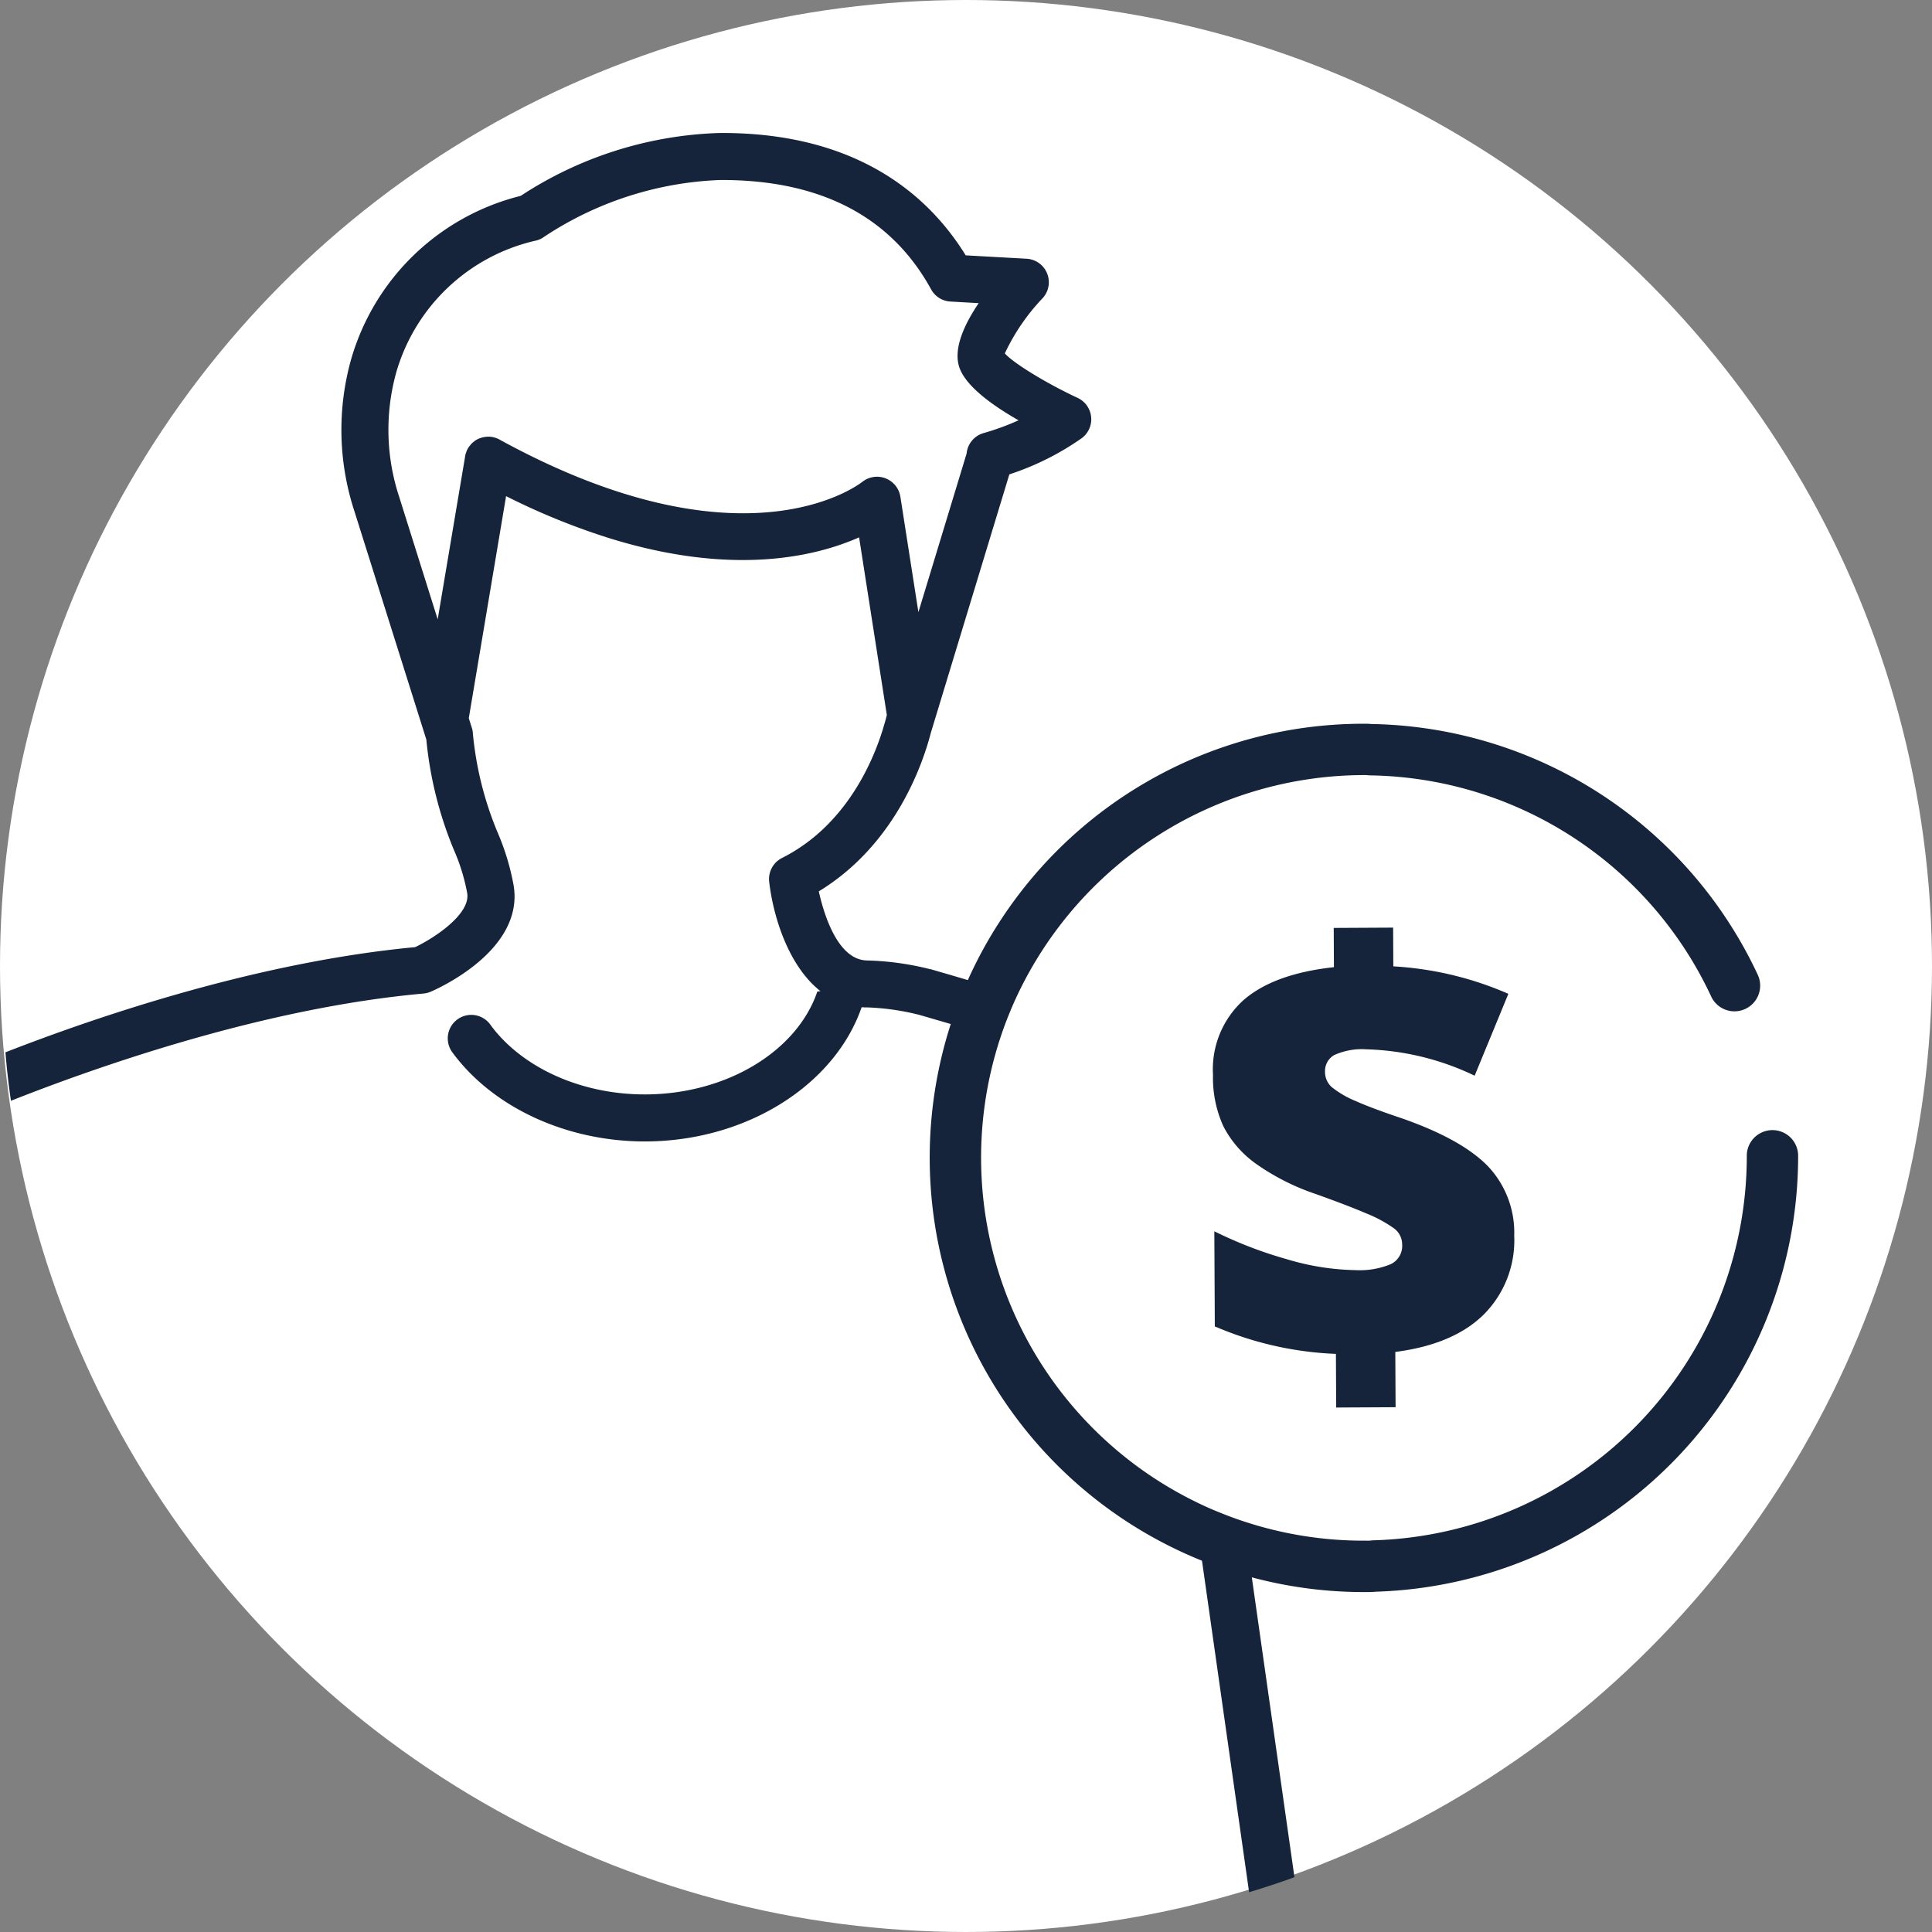 <svg xmlns="http://www.w3.org/2000/svg" xmlns:xlink="http://www.w3.org/1999/xlink" width="188" height="188" viewBox="0 0 188 188">
  <rect x="0" y="0" width="188" height="188" fill="#808080" stroke="none"/>
  <defs>
    <clipPath id="clip-LIVE_PERFORMANCE_V1">
      <rect width="188" height="188"/>
    </clipPath>
  </defs>
  <g id="LIVE_PERFORMANCE_V1" data-name="LIVE PERFORMANCE V1" clip-path="url(#clip-LIVE_PERFORMANCE_V1)">
    <rect width="188" height="188" fill="rgba(255,255,255,0)"/>
    <circle id="Ellipse_1" data-name="Ellipse 1" cx="94" cy="94" r="94" fill="#fff"/>
    <path id="Path_90" data-name="Path 90" d="M1086.36,2729.374a1.6,1.6,0,0,1-.078.231l.309-.042A2.219,2.219,0,0,1,1086.36,2729.374Zm38.593,31.824.005,1,.15.059Zm-74.1-63.013-.806,4.794m4.213-25.072-.4,2.382m125.351,62.8a2.319,2.319,0,0,0-.529.063,2.49,2.49,0,0,0-1.958,2.45,37.4,37.4,0,0,1-36.34,37.406,1.77,1.77,0,0,0-.23.021,3.821,3.821,0,0,1-.49.012,37.025,37.025,0,0,1-11.869-1.869c-.822-.266-1.633-.572-2.435-.9-.842-.335-1.664-.711-2.476-1.117a37.281,37.281,0,0,1-18.829-44.945c.237-.721.493-1.442.779-2.154s.583-1.413.91-2.1a37.376,37.376,0,0,1,33.541-21.411,4.2,4.2,0,0,1,.5.008c.07.009.15.009.22.019a37.233,37.233,0,0,1,33.25,21.51,2.5,2.5,0,0,0,4.539-2.1,42.283,42.283,0,0,0-37.624-24.408c-.291-.029-.611-.027-.911-.026a42.183,42.183,0,0,0-35.172,19.16,41.66,41.66,0,0,0-3.161,5.786c-2.113-.629-3.535-1.032-3.555-1.042a.385.385,0,0,0-.11-.019,27.826,27.826,0,0,0-6.085-.849c-2.86.014-4.232-4.369-4.754-6.726,7.4-4.508,10.1-12.322,10.9-15.416l7.642-25.159a26.734,26.734,0,0,0,7.013-3.5,2.292,2.292,0,0,0-.36-3.938c-3.118-1.454-6.268-3.4-7.093-4.334a20.228,20.228,0,0,1,3.693-5.389,2.292,2.292,0,0,0-1.569-3.822l-5.932-.33c-3.519-5.712-10.451-11.977-23.931-11.908a37.327,37.327,0,0,0-19.369,6.119,22.937,22.937,0,0,0-16.5,15.894,25.4,25.4,0,0,0,.316,14.789l7,22.224a37.159,37.159,0,0,0,2.665,10.7,18.99,18.99,0,0,1,1.311,4.243c.341,2.018-3.138,4.336-5.063,5.256-15.293,1.438-30.826,6.707-39.868,10.233q.192,2.383.534,4.718c8.682-3.435,24.774-9.057,40.137-10.435a2.381,2.381,0,0,0,.7-.174c.938-.405,9.109-4.126,8.078-10.351a23.689,23.689,0,0,0-1.567-5.172,32.882,32.882,0,0,1-2.409-9.728,1.647,1.647,0,0,0-.093-.44l-.294-.928,3.629-21.609a66.922,66.922,0,0,0,9.791,4.01c12.27,3.878,20.42,1.836,24.56,0l2.7,17.287c-.029.11-.058.24-.1.4-.02.08-.05.161-.069.251l-.118.39-.059.21c-.905,3.005-3.512,9.478-9.856,12.661a2.3,2.3,0,0,0-1.248,2.306c.366,3.2,1.75,7.922,4.763,10.466a2.219,2.219,0,0,0,.231.189l-.309.042c-1.981,5.81-8.82,9.965-16.68,10.005-5.73.029-11.111-2.164-14.35-5.807-.281-.319-.553-.648-.8-1a2.287,2.287,0,1,0-3.686,2.709c3.948,5.39,11.185,8.713,18.865,8.674,9.76-.05,18.332-5.464,20.963-13.057h.01c.2.008.4.018.6.017a23.984,23.984,0,0,1,4.964.714c.251.069,1.422.413,3.1.9a42.276,42.276,0,0,0,24.446,52.226l4.585,32.258c1.487-.448,2.965-.935,4.412-1.463l-4.149-29.179a42.038,42.038,0,0,0,11.128,1.433c.31,0,.62,0,.92-.034a42.412,42.412,0,0,0,41.114-42.43A2.5,2.5,0,0,0,1179.211,2743.091Zm-86.294-63.421a2.3,2.3,0,0,0-2.258.342c-.468.362-11.635,8.819-35.211-4.061a2.3,2.3,0,0,0-.722-.286c-.03-.01-.06-.01-.09-.02s-.06-.01-.09-.01a1.511,1.511,0,0,0-.3-.018,1.717,1.717,0,0,0-.39.042c-.01-.01-.02-.01-.02,0a1.539,1.539,0,0,0-.309.082.538.538,0,0,0-.1.03,2.254,2.254,0,0,0-.319.152,1.435,1.435,0,0,0-.269.191,1.314,1.314,0,0,0-.17.151.571.571,0,0,0-.159.181,1.465,1.465,0,0,0-.218.291.443.443,0,0,0-.04.07,1.833,1.833,0,0,0-.138.321,1.774,1.774,0,0,0-.108.4l-.02.13-2.649,15.733-3.741-11.9a20.854,20.854,0,0,1-.292-12.128,18.376,18.376,0,0,1,13.465-12.8,2.166,2.166,0,0,0,.908-.385,33.237,33.237,0,0,1,17.112-5.537c9.74-.05,16.658,3.525,20.565,10.645a2.282,2.282,0,0,0,1.876,1.181l2.751.156c-1.42,2.1-2.389,4.3-1.95,6.02.46,1.837,2.979,3.755,5.828,5.38a24.643,24.643,0,0,1-3.414,1.248,2.291,2.291,0,0,0-1.64,1.988l-4.691,15.434-1.758-11.261A2.3,2.3,0,0,0,1092.917,2679.67Zm-6.326,49.893-.309.042a1.6,1.6,0,0,0,.078-.231A2.219,2.219,0,0,0,1086.591,2729.563Zm38.517,32.694-.15-.059-.005-1Zm-.155-1.059.005,1,.15.059Zm29.14-7.828a10.221,10.221,0,0,1-2.931,7.634q-2.955,2.942-8.641,3.675l.027,5.379-5.78.03-.026-5.22a32.968,32.968,0,0,1-11.634-2.611l-.155-1.059-.042-8.26a40.442,40.442,0,0,0,7.044,2.714,24.492,24.492,0,0,0,6.675,1.066,7.914,7.914,0,0,0,3.467-.588,1.974,1.974,0,0,0,1.091-1.915,1.946,1.946,0,0,0-.8-1.566,12.921,12.921,0,0,0-2.658-1.437q-1.863-.8-5.02-1.924a22.485,22.485,0,0,1-5.734-2.911,10.258,10.258,0,0,1-3.179-3.644,11.39,11.39,0,0,1-1.016-5.024,9.079,9.079,0,0,1,2.913-7.215q2.943-2.61,8.854-3.256l-.019-3.819,5.78-.03.019,3.77a32.519,32.519,0,0,1,11.194,2.673l-3.28,7.967a25.954,25.954,0,0,0-10.523-2.567,6.551,6.551,0,0,0-3.137.556,1.78,1.78,0,0,0-.9,1.615,1.971,1.971,0,0,0,.668,1.517,9.462,9.462,0,0,0,2.276,1.328q1.625.726,4.5,1.687,5.845,2.04,8.394,4.658A9.4,9.4,0,0,1,1154.093,2753.37Z" transform="translate(-1006.746 -2633.122)" fill="#15243b"/>
  </g>
</svg>
